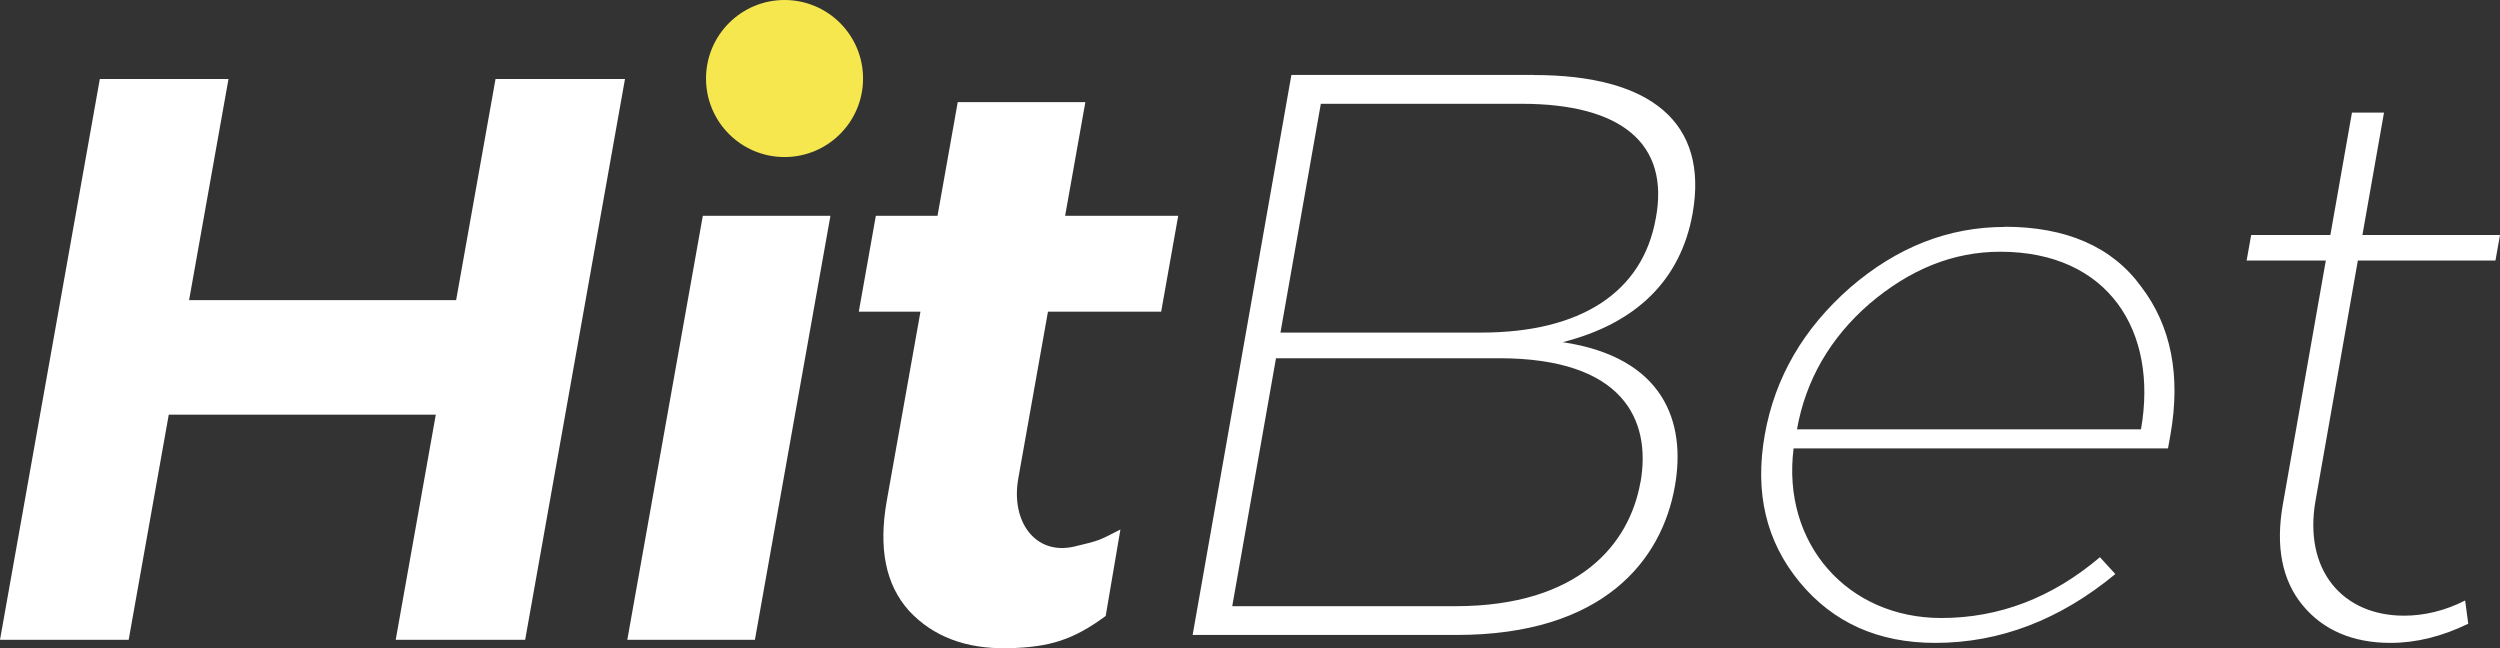 <?xml version="1.0" encoding="UTF-8"?>
<svg id="Layer_2" data-name="Layer 2" xmlns="http://www.w3.org/2000/svg" viewBox="0 0 258.21 66.96">
  <rect x="0" y="0" width="258.21" height="66.96" fill="#333333" stroke="none"/>
  <defs>
    <style>
      .cls-1 {
        fill: #fff;
        fill-rule: evenodd;
      }

      .cls-2 {
        fill: #f7e74e;
      }
    </style>
  </defs>
  <g id="Desktop">
    <g id="Logo">
      <g id="Bet">
        <path class="cls-1" d="M158.42,7.74h-25.04l-10.2,57.84h27.27c15.12,0,21.19-7.68,22.54-15.37,1.17-6.61-1.12-13.3-11.59-14.87,7.52-1.9,12.19-6.36,13.42-13.3,1.65-9.34-4.25-14.29-16.4-14.29ZM169.43,49.8c-1.12,6.36-6.31,12.81-19.11,12.81h-23.05l4.52-25.61h23.05c12.81,0,15.73,6.36,14.6,12.81ZM171.02,22.53c-1.35,7.68-7.78,11.82-18.03,11.82h-20.74l4.17-23.63h20.74c10.33,0,15.3,4.13,13.86,11.82ZM207.05,23.44c-5.78,0-11.11,2.07-15.98,6.28-4.79,4.21-7.75,9.25-8.8,15.2-1.05,5.95.13,10.99,3.6,15.2s8.15,6.28,14.01,6.28c6.69,0,12.9-2.4,18.6-7.11l-1.59-1.74c-4.96,4.21-10.44,6.28-16.39,6.28-9.67,0-16.49-7.68-15.25-17.52h38.67l.25-1.4c1.08-6.11.08-11.24-3.01-15.29-2.99-4.13-7.75-6.2-14.11-6.2ZM221.13,44.34h-35.53c.89-5.04,3.4-9.42,7.49-12.97,4.18-3.55,8.63-5.37,13.51-5.37,11.15,0,16.32,8.18,14.53,18.34ZM243.53,26.91h14.21l.47-2.64h-14.21l2.23-12.64h-3.31l-2.23,12.64h-8.18l-.47,2.64h8.18l-4.44,25.2c-.77,4.38-.06,7.85,2.05,10.41s5.18,3.88,9.07,3.88c2.64,0,5.32-.66,8.03-1.98l-.32-2.4c-2.09,1.07-4.24,1.57-6.31,1.57-6.36,0-10.41-4.71-9.14-11.9l4.37-24.79Z"/>
      </g>
      <g id="Hıt">
        <path class="cls-1" d="M47.11,31h-27.58l4.07-22.84h-13.29L0,66.08h13.29l4.14-23.25h27.58l-4.14,23.25h13.37l10.31-57.92h-13.37l-4.07,22.84ZM64.79,66.08h13.18l7.8-43.79h-13.18l-7.8,43.79ZM108.25,32.19h11.68l1.76-9.9h-11.68l2.09-11.74h-13.18l-2.09,11.74h-6.37l-1.76,9.9h6.37l-3.48,19.53c-.87,4.9-.13,8.67,2.31,11.38,2.45,2.63,5.84,3.94,10.19,3.85,4.35-.09,6.78-.88,10.11-3.33l1.52-8.93c-2.24,1.14-2.06,1.12-4.72,1.75-4.04.97-6.62-2.54-5.83-7.01l3.07-17.25Z"/>
      </g>
      <circle class="cls-2" cx="81.03" cy="8.11" r="8.11"/>
    </g>
  </g>
</svg>